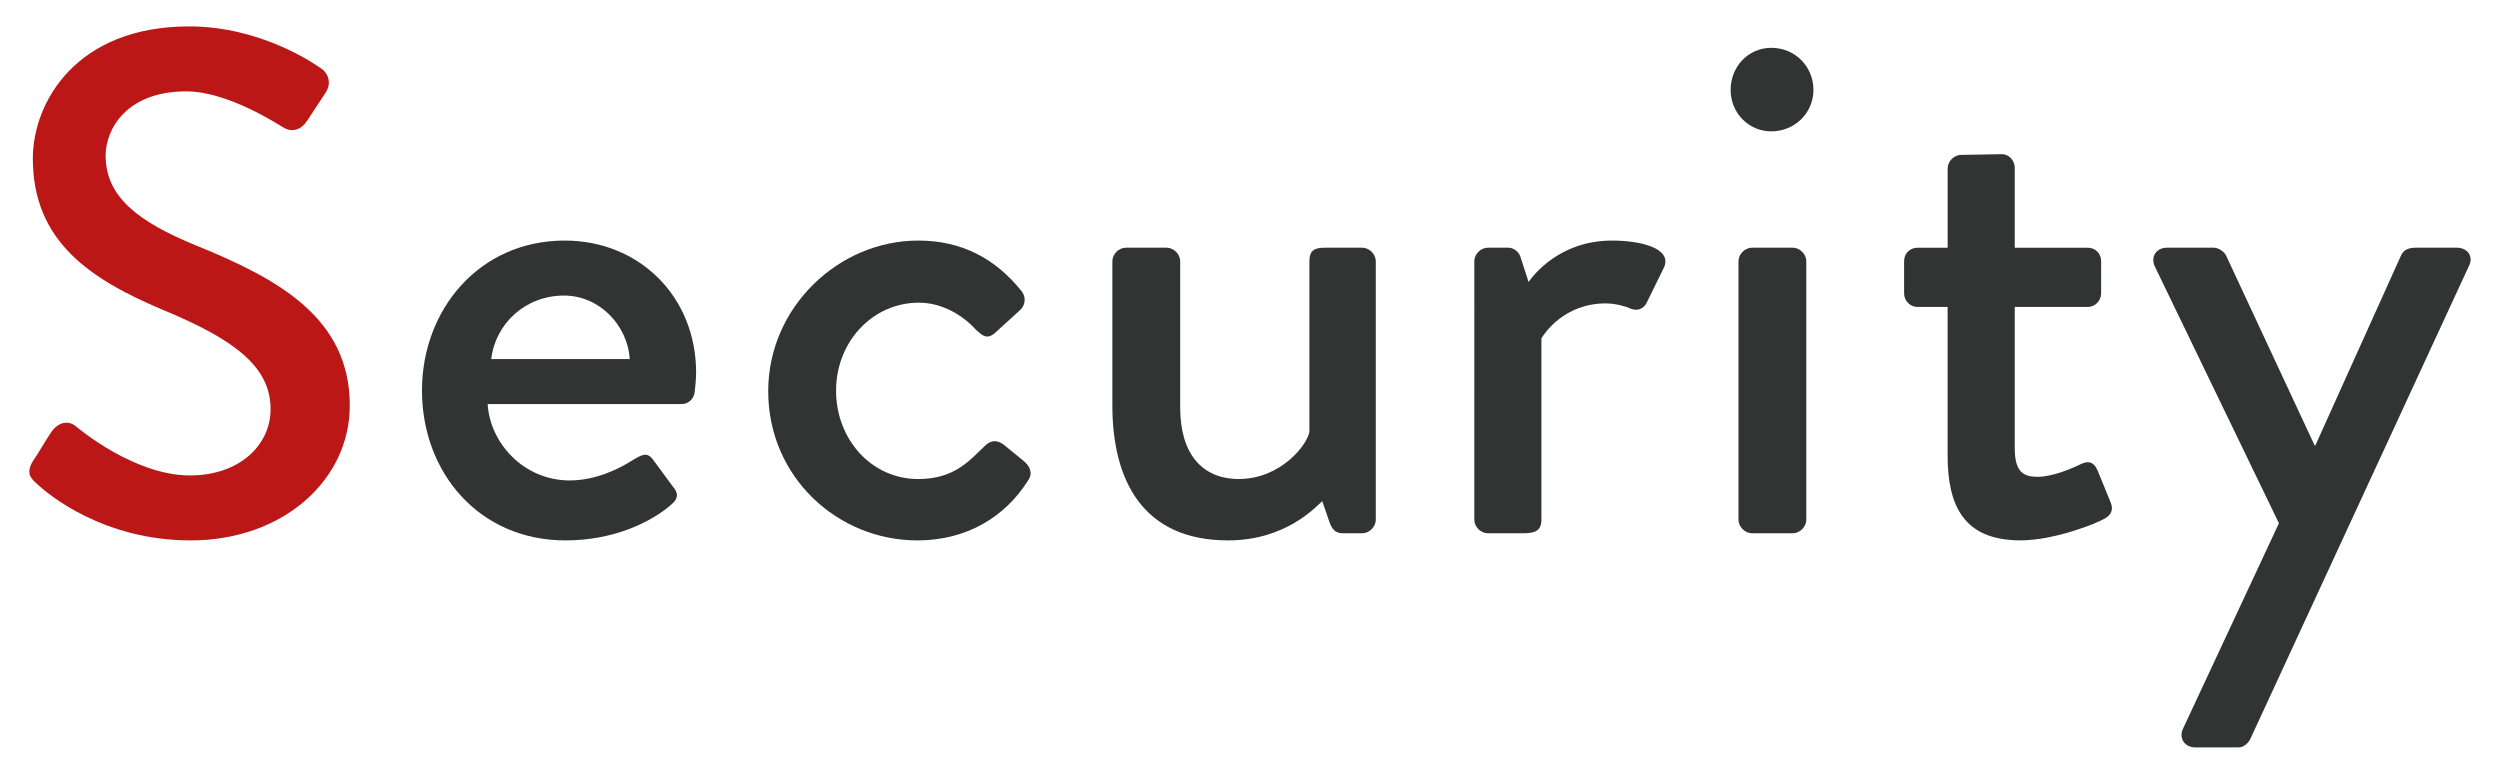 <?xml version="1.0" encoding="utf-8"?>
<!-- Generator: Adobe Illustrator 26.3.1, SVG Export Plug-In . SVG Version: 6.00 Build 0)  -->
<svg version="1.1" id="レイヤー_1" xmlns="http://www.w3.org/2000/svg" xmlns:xlink="http://www.w3.org/1999/xlink" x="0px"
	 y="0px" viewBox="0 0 119.055 36.85" style="enable-background:new 0 0 119.055 36.85;" xml:space="preserve">
<style type="text/css">
	.st0{fill:#BB1717;}
	.st1{fill:#323333;}
</style>
<g>
	<path class="st0" d="M1.565,21.961c0.307-0.441,0.578-0.952,0.884-1.394c0.307-0.442,0.782-0.578,1.156-0.272
		c0.204,0.17,2.821,2.346,5.439,2.346c2.346,0,3.842-1.428,3.842-3.161c0-2.04-1.768-3.332-5.134-4.726
		c-3.468-1.462-6.188-3.264-6.188-7.207c0-2.652,2.04-6.29,7.445-6.29c3.399,0,5.949,1.769,6.29,2.006
		c0.271,0.17,0.543,0.646,0.203,1.156c-0.271,0.408-0.577,0.884-0.85,1.292c-0.271,0.441-0.714,0.646-1.189,0.34
		c-0.238-0.136-2.618-1.7-4.59-1.7c-2.855,0-3.842,1.802-3.842,3.06c0,1.938,1.496,3.128,4.317,4.284
		c3.944,1.598,7.31,3.468,7.31,7.615c0,3.535-3.162,6.425-7.581,6.425c-4.147,0-6.766-2.176-7.31-2.686
		C1.463,22.777,1.225,22.539,1.565,21.961z"/>
	<path class="st1" d="M26.895,11.456c3.535,0,6.255,2.652,6.255,6.289c0,0.238-0.034,0.681-0.067,0.918
		c-0.034,0.341-0.307,0.578-0.612,0.578h-9.247c0.102,1.836,1.7,3.638,3.909,3.638c1.225,0,2.346-0.544,3.026-0.985
		c0.407-0.238,0.646-0.374,0.918-0.034l0.951,1.292c0.238,0.271,0.341,0.544-0.067,0.884c-0.986,0.85-2.754,1.699-5.031,1.699
		c-4.114,0-6.834-3.229-6.834-7.139C20.095,14.754,22.815,11.456,26.895,11.456z M29.989,17.1c-0.103-1.632-1.462-3.025-3.128-3.025
		c-1.836,0-3.264,1.325-3.468,3.025H29.989z"/>
	<path class="st1" d="M43.724,11.456c2.074,0,3.672,0.85,4.93,2.414c0.238,0.306,0.17,0.714-0.136,0.952l-1.122,1.02
		c-0.408,0.374-0.646,0.102-0.918-0.136c-0.612-0.681-1.598-1.292-2.72-1.292c-2.21,0-3.943,1.87-3.943,4.182
		c0,2.346,1.699,4.216,3.909,4.216c1.734,0,2.448-0.885,3.162-1.564c0.306-0.306,0.611-0.306,0.918-0.067l0.918,0.747
		c0.34,0.272,0.476,0.612,0.237,0.952c-1.088,1.734-2.924,2.855-5.27,2.855c-3.808,0-7.105-3.025-7.105-7.104
		C36.584,14.618,39.951,11.456,43.724,11.456z"/>
	<path class="st1" d="M52.973,12.442c0-0.34,0.306-0.646,0.646-0.646h1.938c0.34,0,0.646,0.307,0.646,0.646v6.969
		c0,2.21,1.054,3.4,2.788,3.4c2.006,0,3.264-1.632,3.365-2.244v-8.125c0-0.544,0.272-0.646,0.748-0.646h1.768
		c0.34,0,0.646,0.307,0.646,0.646v12.307c0,0.34-0.307,0.646-0.646,0.646H63.92c-0.341,0-0.511-0.237-0.612-0.544l-0.34-0.985
		c-0.307,0.271-1.734,1.869-4.487,1.869c-4.08,0-5.508-2.89-5.508-6.425V12.442z"/>
	<path class="st1" d="M70.21,12.442c0-0.34,0.306-0.646,0.646-0.646h0.986c0.237,0,0.51,0.204,0.578,0.477l0.374,1.155
		c0.237-0.34,1.495-1.972,3.978-1.972c1.292,0,2.855,0.34,2.481,1.258l-0.816,1.666c-0.17,0.374-0.51,0.442-0.815,0.306
		c-0.204-0.102-0.714-0.237-1.156-0.237c-1.972,0-2.924,1.428-3.06,1.665v8.636c0,0.578-0.374,0.646-0.918,0.646h-1.632
		c-0.34,0-0.646-0.306-0.646-0.646V12.442z"/>
	<path class="st1" d="M82.416,4.283c0-1.122,0.85-2.006,1.938-2.006c1.122,0,2.006,0.884,2.006,2.006
		c0,1.088-0.884,1.972-2.006,1.972C83.266,6.255,82.416,5.371,82.416,4.283z M82.79,12.442c0-0.34,0.306-0.646,0.646-0.646h1.938
		c0.34,0,0.646,0.307,0.646,0.646v12.307c0,0.34-0.306,0.646-0.646,0.646h-1.938c-0.34,0-0.646-0.306-0.646-0.646V12.442z"/>
	<path class="st1" d="M92.751,14.618h-1.428c-0.374,0-0.646-0.307-0.646-0.646v-1.529c0-0.374,0.272-0.646,0.646-0.646h1.428V8.022
		c0-0.34,0.306-0.646,0.646-0.646l1.938-0.034c0.34,0,0.611,0.306,0.611,0.646v3.808h3.468c0.374,0,0.646,0.272,0.646,0.646v1.529
		c0,0.34-0.272,0.646-0.646,0.646h-3.468v6.731c0,1.155,0.442,1.359,1.088,1.359c0.714,0,1.666-0.408,2.074-0.612
		c0.441-0.203,0.646,0,0.782,0.307l0.611,1.496c0.17,0.373,0.034,0.646-0.306,0.815c-0.34,0.204-2.346,1.02-3.978,1.02
		c-2.686,0-3.468-1.632-3.468-4.045V14.618z"/>
	<path class="st1" d="M102.612,12.68c-0.204-0.441,0.068-0.884,0.578-0.884h2.243c0.204,0,0.477,0.17,0.578,0.374l4.216,9.043h0.034
		l4.079-9.043c0.136-0.306,0.408-0.374,0.714-0.374h1.938c0.544,0,0.815,0.442,0.577,0.884l-10.402,22.506
		c-0.103,0.204-0.307,0.408-0.578,0.408h-2.04c-0.51,0-0.815-0.442-0.578-0.918l4.556-9.757L102.612,12.68z"/>
</g>
</svg>

